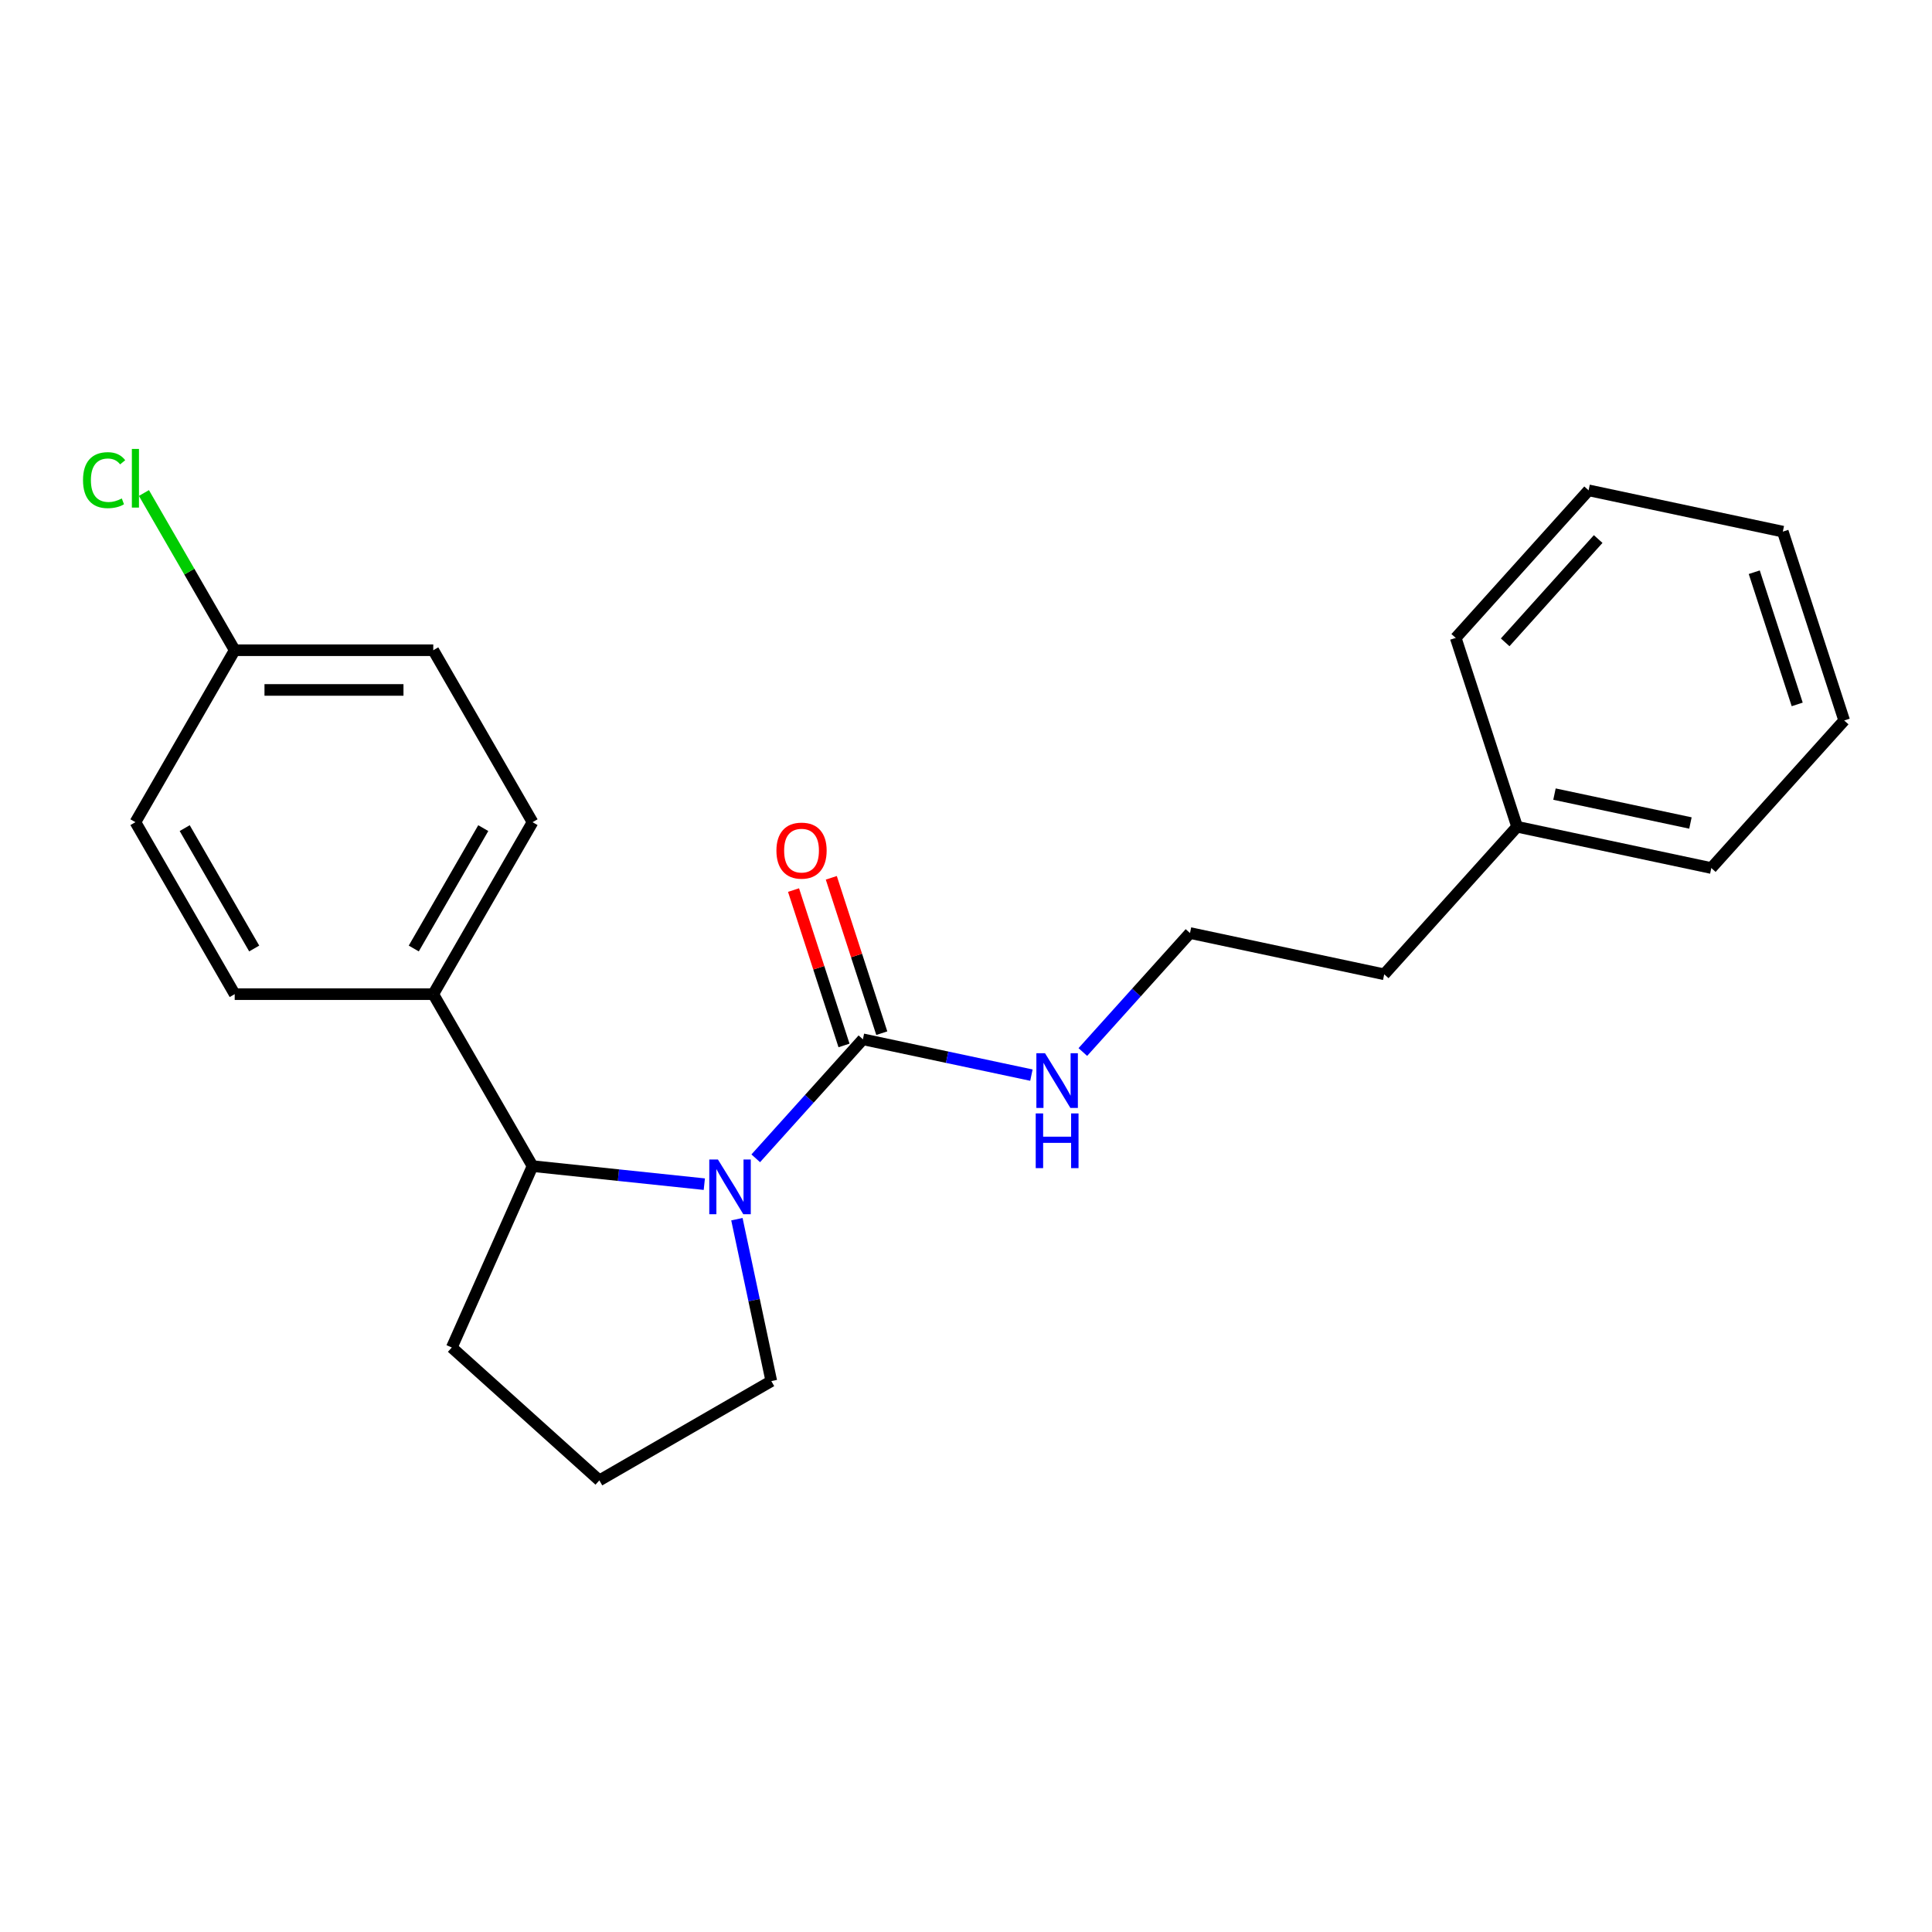 <?xml version='1.0' encoding='iso-8859-1'?>
<svg version='1.1' baseProfile='full'
              xmlns='http://www.w3.org/2000/svg'
                      xmlns:rdkit='http://www.rdkit.org/xml'
                      xmlns:xlink='http://www.w3.org/1999/xlink'
                  xml:space='preserve'
width='1000px' height='1000px' viewBox='0 0 1000 1000'>
<!-- END OF HEADER -->
<rect style='opacity:1.0;fill:#FFFFFF;stroke:none' width='1000' height='1000' x='0' y='0'> </rect>
<path class='bond-0' d='M 391.172,599.541 L 418.903,568.743' style='fill:none;fill-rule:evenodd;stroke:#0000FF;stroke-width:6px;stroke-linecap:butt;stroke-linejoin:miter;stroke-opacity:1' />
<path class='bond-0' d='M 418.903,568.743 L 446.634,537.944' style='fill:none;fill-rule:evenodd;stroke:#000000;stroke-width:6px;stroke-linecap:butt;stroke-linejoin:miter;stroke-opacity:1' />
<path class='bond-1' d='M 364.553,612.924 L 320.1,608.252' style='fill:none;fill-rule:evenodd;stroke:#0000FF;stroke-width:6px;stroke-linecap:butt;stroke-linejoin:miter;stroke-opacity:1' />
<path class='bond-1' d='M 320.1,608.252 L 275.647,603.58' style='fill:none;fill-rule:evenodd;stroke:#000000;stroke-width:6px;stroke-linecap:butt;stroke-linejoin:miter;stroke-opacity:1' />
<path class='bond-7' d='M 381.418,631.052 L 390.325,672.953' style='fill:none;fill-rule:evenodd;stroke:#0000FF;stroke-width:6px;stroke-linecap:butt;stroke-linejoin:miter;stroke-opacity:1' />
<path class='bond-7' d='M 390.325,672.953 L 399.231,714.855' style='fill:none;fill-rule:evenodd;stroke:#000000;stroke-width:6px;stroke-linecap:butt;stroke-linejoin:miter;stroke-opacity:1' />
<path class='bond-3' d='M 456.409,534.768 L 443.344,494.559' style='fill:none;fill-rule:evenodd;stroke:#000000;stroke-width:6px;stroke-linecap:butt;stroke-linejoin:miter;stroke-opacity:1' />
<path class='bond-3' d='M 443.344,494.559 L 430.279,454.35' style='fill:none;fill-rule:evenodd;stroke:#FF0000;stroke-width:6px;stroke-linecap:butt;stroke-linejoin:miter;stroke-opacity:1' />
<path class='bond-3' d='M 436.859,541.12 L 423.795,500.911' style='fill:none;fill-rule:evenodd;stroke:#000000;stroke-width:6px;stroke-linecap:butt;stroke-linejoin:miter;stroke-opacity:1' />
<path class='bond-3' d='M 423.795,500.911 L 410.73,460.702' style='fill:none;fill-rule:evenodd;stroke:#FF0000;stroke-width:6px;stroke-linecap:butt;stroke-linejoin:miter;stroke-opacity:1' />
<path class='bond-4' d='M 446.634,537.944 L 490.245,547.214' style='fill:none;fill-rule:evenodd;stroke:#000000;stroke-width:6px;stroke-linecap:butt;stroke-linejoin:miter;stroke-opacity:1' />
<path class='bond-4' d='M 490.245,547.214 L 533.857,556.484' style='fill:none;fill-rule:evenodd;stroke:#0000FF;stroke-width:6px;stroke-linecap:butt;stroke-linejoin:miter;stroke-opacity:1' />
<path class='bond-2' d='M 275.647,603.58 L 224.258,514.571' style='fill:none;fill-rule:evenodd;stroke:#000000;stroke-width:6px;stroke-linecap:butt;stroke-linejoin:miter;stroke-opacity:1' />
<path class='bond-13' d='M 275.647,603.58 L 233.844,697.472' style='fill:none;fill-rule:evenodd;stroke:#000000;stroke-width:6px;stroke-linecap:butt;stroke-linejoin:miter;stroke-opacity:1' />
<path class='bond-5' d='M 224.258,514.571 L 275.647,425.563' style='fill:none;fill-rule:evenodd;stroke:#000000;stroke-width:6px;stroke-linecap:butt;stroke-linejoin:miter;stroke-opacity:1' />
<path class='bond-5' d='M 214.165,490.942 L 250.137,428.636' style='fill:none;fill-rule:evenodd;stroke:#000000;stroke-width:6px;stroke-linecap:butt;stroke-linejoin:miter;stroke-opacity:1' />
<path class='bond-6' d='M 224.258,514.571 L 121.48,514.571' style='fill:none;fill-rule:evenodd;stroke:#000000;stroke-width:6px;stroke-linecap:butt;stroke-linejoin:miter;stroke-opacity:1' />
<path class='bond-12' d='M 560.475,544.531 L 588.207,513.732' style='fill:none;fill-rule:evenodd;stroke:#0000FF;stroke-width:6px;stroke-linecap:butt;stroke-linejoin:miter;stroke-opacity:1' />
<path class='bond-12' d='M 588.207,513.732 L 615.938,482.934' style='fill:none;fill-rule:evenodd;stroke:#000000;stroke-width:6px;stroke-linecap:butt;stroke-linejoin:miter;stroke-opacity:1' />
<path class='bond-10' d='M 275.647,425.563 L 224.258,336.555' style='fill:none;fill-rule:evenodd;stroke:#000000;stroke-width:6px;stroke-linecap:butt;stroke-linejoin:miter;stroke-opacity:1' />
<path class='bond-9' d='M 121.48,514.571 L 70.091,425.563' style='fill:none;fill-rule:evenodd;stroke:#000000;stroke-width:6px;stroke-linecap:butt;stroke-linejoin:miter;stroke-opacity:1' />
<path class='bond-9' d='M 131.574,490.942 L 95.601,428.636' style='fill:none;fill-rule:evenodd;stroke:#000000;stroke-width:6px;stroke-linecap:butt;stroke-linejoin:miter;stroke-opacity:1' />
<path class='bond-15' d='M 399.231,714.855 L 310.223,766.244' style='fill:none;fill-rule:evenodd;stroke:#000000;stroke-width:6px;stroke-linecap:butt;stroke-linejoin:miter;stroke-opacity:1' />
<path class='bond-8' d='M 121.48,336.555 L 70.091,425.563' style='fill:none;fill-rule:evenodd;stroke:#000000;stroke-width:6px;stroke-linecap:butt;stroke-linejoin:miter;stroke-opacity:1' />
<path class='bond-11' d='M 121.48,336.555 L 97.991,295.869' style='fill:none;fill-rule:evenodd;stroke:#000000;stroke-width:6px;stroke-linecap:butt;stroke-linejoin:miter;stroke-opacity:1' />
<path class='bond-11' d='M 97.991,295.869 L 74.501,255.184' style='fill:none;fill-rule:evenodd;stroke:#00CC00;stroke-width:6px;stroke-linecap:butt;stroke-linejoin:miter;stroke-opacity:1' />
<path class='bond-23' d='M 121.48,336.555 L 224.258,336.555' style='fill:none;fill-rule:evenodd;stroke:#000000;stroke-width:6px;stroke-linecap:butt;stroke-linejoin:miter;stroke-opacity:1' />
<path class='bond-23' d='M 136.897,357.11 L 208.842,357.11' style='fill:none;fill-rule:evenodd;stroke:#000000;stroke-width:6px;stroke-linecap:butt;stroke-linejoin:miter;stroke-opacity:1' />
<path class='bond-16' d='M 615.938,482.934 L 716.47,504.302' style='fill:none;fill-rule:evenodd;stroke:#000000;stroke-width:6px;stroke-linecap:butt;stroke-linejoin:miter;stroke-opacity:1' />
<path class='bond-22' d='M 233.844,697.472 L 310.223,766.244' style='fill:none;fill-rule:evenodd;stroke:#000000;stroke-width:6px;stroke-linecap:butt;stroke-linejoin:miter;stroke-opacity:1' />
<path class='bond-14' d='M 785.242,427.924 L 716.47,504.302' style='fill:none;fill-rule:evenodd;stroke:#000000;stroke-width:6px;stroke-linecap:butt;stroke-linejoin:miter;stroke-opacity:1' />
<path class='bond-17' d='M 785.242,427.924 L 885.774,449.292' style='fill:none;fill-rule:evenodd;stroke:#000000;stroke-width:6px;stroke-linecap:butt;stroke-linejoin:miter;stroke-opacity:1' />
<path class='bond-17' d='M 804.595,411.023 L 874.968,425.981' style='fill:none;fill-rule:evenodd;stroke:#000000;stroke-width:6px;stroke-linecap:butt;stroke-linejoin:miter;stroke-opacity:1' />
<path class='bond-18' d='M 785.242,427.924 L 753.482,330.176' style='fill:none;fill-rule:evenodd;stroke:#000000;stroke-width:6px;stroke-linecap:butt;stroke-linejoin:miter;stroke-opacity:1' />
<path class='bond-19' d='M 885.774,449.292 L 954.545,372.913' style='fill:none;fill-rule:evenodd;stroke:#000000;stroke-width:6px;stroke-linecap:butt;stroke-linejoin:miter;stroke-opacity:1' />
<path class='bond-20' d='M 753.482,330.176 L 822.253,253.797' style='fill:none;fill-rule:evenodd;stroke:#000000;stroke-width:6px;stroke-linecap:butt;stroke-linejoin:miter;stroke-opacity:1' />
<path class='bond-20' d='M 779.073,332.474 L 827.213,279.008' style='fill:none;fill-rule:evenodd;stroke:#000000;stroke-width:6px;stroke-linecap:butt;stroke-linejoin:miter;stroke-opacity:1' />
<path class='bond-24' d='M 954.545,372.913 L 922.785,275.166' style='fill:none;fill-rule:evenodd;stroke:#000000;stroke-width:6px;stroke-linecap:butt;stroke-linejoin:miter;stroke-opacity:1' />
<path class='bond-24' d='M 930.232,364.603 L 908,296.18' style='fill:none;fill-rule:evenodd;stroke:#000000;stroke-width:6px;stroke-linecap:butt;stroke-linejoin:miter;stroke-opacity:1' />
<path class='bond-21' d='M 822.253,253.797 L 922.785,275.166' style='fill:none;fill-rule:evenodd;stroke:#000000;stroke-width:6px;stroke-linecap:butt;stroke-linejoin:miter;stroke-opacity:1' />
<path  class='atom-0' d='M 371.602 600.163
L 380.882 615.163
Q 381.802 616.643, 383.282 619.323
Q 384.762 622.003, 384.842 622.163
L 384.842 600.163
L 388.602 600.163
L 388.602 628.483
L 384.722 628.483
L 374.762 612.083
Q 373.602 610.163, 372.362 607.963
Q 371.162 605.763, 370.802 605.083
L 370.802 628.483
L 367.122 628.483
L 367.122 600.163
L 371.602 600.163
' fill='#0000FF'/>
<path  class='atom-4' d='M 401.874 440.276
Q 401.874 433.476, 405.234 429.676
Q 408.594 425.876, 414.874 425.876
Q 421.154 425.876, 424.514 429.676
Q 427.874 433.476, 427.874 440.276
Q 427.874 447.156, 424.474 451.076
Q 421.074 454.956, 414.874 454.956
Q 408.634 454.956, 405.234 451.076
Q 401.874 447.196, 401.874 440.276
M 414.874 451.756
Q 419.194 451.756, 421.514 448.876
Q 423.874 445.956, 423.874 440.276
Q 423.874 434.716, 421.514 431.916
Q 419.194 429.076, 414.874 429.076
Q 410.554 429.076, 408.194 431.876
Q 405.874 434.676, 405.874 440.276
Q 405.874 445.996, 408.194 448.876
Q 410.554 451.756, 414.874 451.756
' fill='#FF0000'/>
<path  class='atom-5' d='M 540.906 545.153
L 550.186 560.153
Q 551.106 561.633, 552.586 564.313
Q 554.066 566.993, 554.146 567.153
L 554.146 545.153
L 557.906 545.153
L 557.906 573.473
L 554.026 573.473
L 544.066 557.073
Q 542.906 555.153, 541.666 552.953
Q 540.466 550.753, 540.106 550.073
L 540.106 573.473
L 536.426 573.473
L 536.426 545.153
L 540.906 545.153
' fill='#0000FF'/>
<path  class='atom-5' d='M 536.086 576.305
L 539.926 576.305
L 539.926 588.345
L 554.406 588.345
L 554.406 576.305
L 558.246 576.305
L 558.246 604.625
L 554.406 604.625
L 554.406 591.545
L 539.926 591.545
L 539.926 604.625
L 536.086 604.625
L 536.086 576.305
' fill='#0000FF'/>
<path  class='atom-12' d='M 42.971 248.526
Q 42.971 241.486, 46.251 237.806
Q 49.571 234.086, 55.851 234.086
Q 61.691 234.086, 64.811 238.206
L 62.171 240.366
Q 59.891 237.366, 55.851 237.366
Q 51.571 237.366, 49.291 240.246
Q 47.051 243.086, 47.051 248.526
Q 47.051 254.126, 49.371 257.006
Q 51.731 259.886, 56.291 259.886
Q 59.411 259.886, 63.051 258.006
L 64.171 261.006
Q 62.691 261.966, 60.451 262.526
Q 58.211 263.086, 55.731 263.086
Q 49.571 263.086, 46.251 259.326
Q 42.971 255.566, 42.971 248.526
' fill='#00CC00'/>
<path  class='atom-12' d='M 68.251 232.366
L 71.931 232.366
L 71.931 262.726
L 68.251 262.726
L 68.251 232.366
' fill='#00CC00'/>
</svg>

